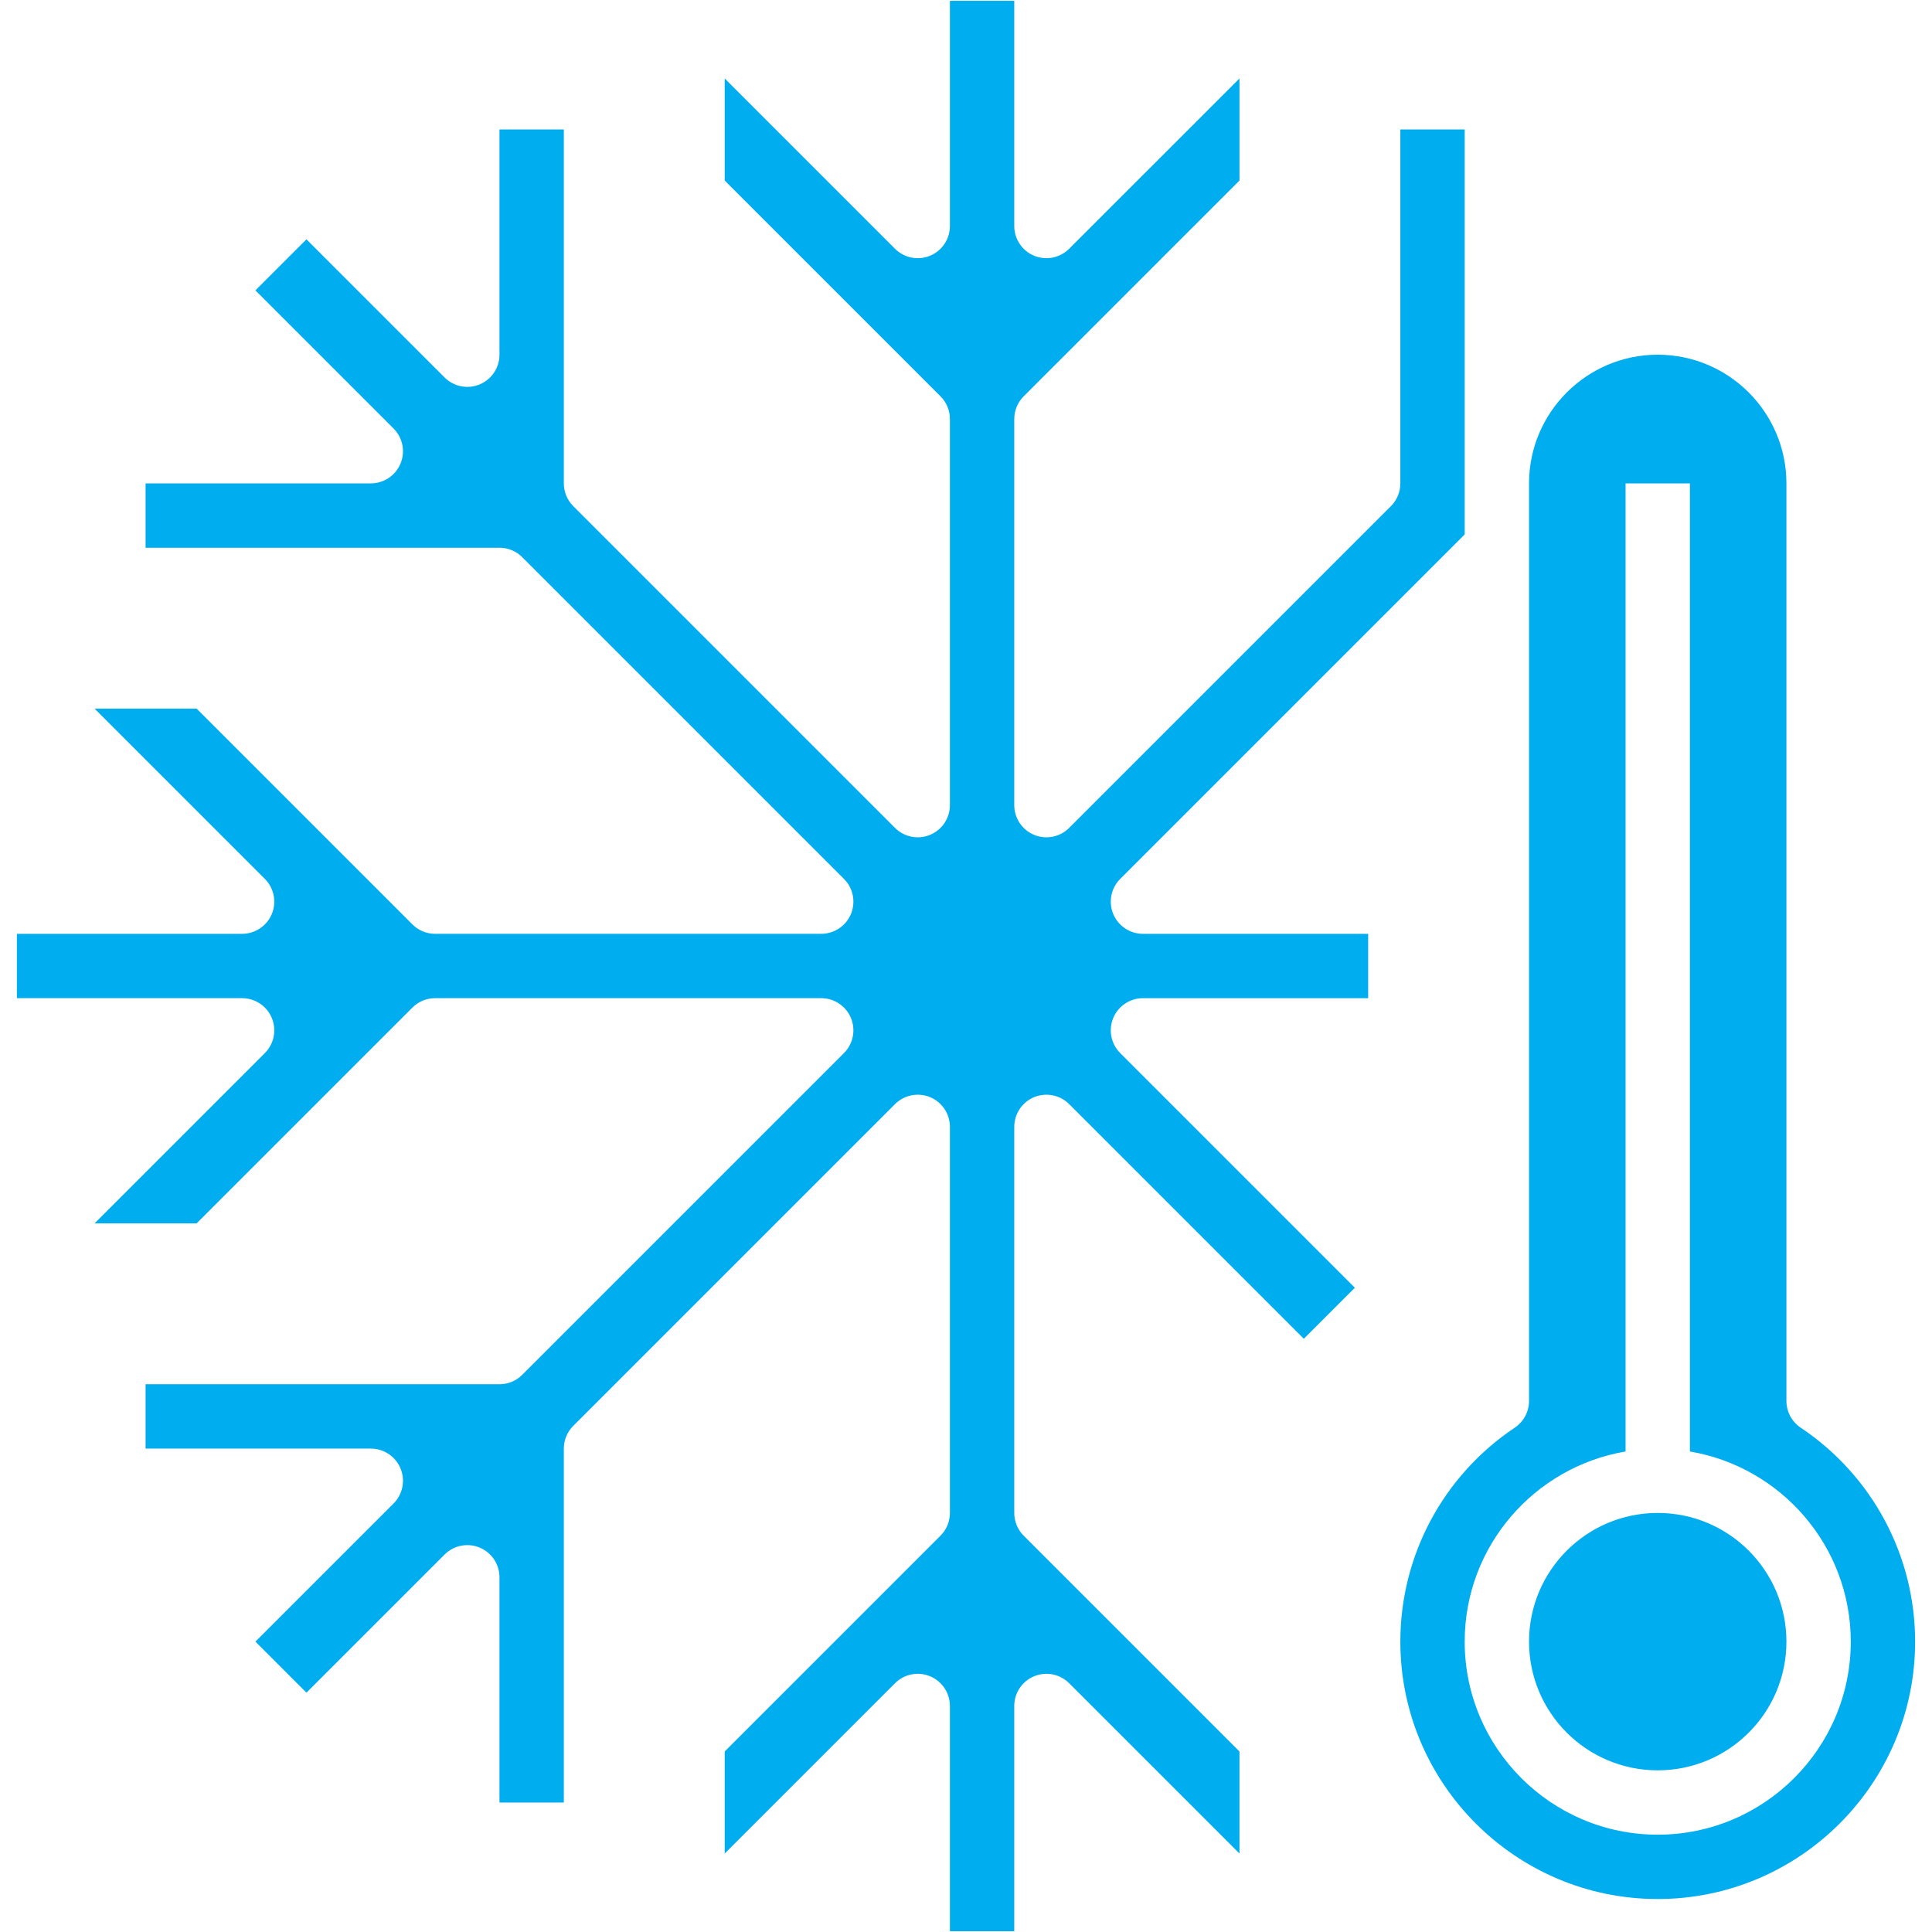 <?xml version="1.0" encoding="utf-8"?>
<!-- Generator: Adobe Illustrator 16.0.0, SVG Export Plug-In . SVG Version: 6.00 Build 0)  -->
<!DOCTYPE svg PUBLIC "-//W3C//DTD SVG 1.1//EN" "http://www.w3.org/Graphics/SVG/1.1/DTD/svg11.dtd">
<svg version="1.1" id="Layer_3" xmlns="http://www.w3.org/2000/svg" xmlns:xlink="http://www.w3.org/1999/xlink" x="0px" y="0px"
	 width="512px" height="512px" viewBox="0 0 512 512" enable-background="new 0 0 512 512" xml:space="preserve">
<g>
	<circle fill="#00ADEF" cx="439.316" cy="435.052" r="34.105"/>
	<path fill="#00ADEF" d="M295.016,242.213c-1.32-3.188-0.588-6.855,1.851-9.293l91.291-91.291v-13.522v-93.79h-17.053v93.79
		c0,2.259-0.896,4.434-2.498,6.028l-85.264,85.263c-2.437,2.446-6.096,3.163-9.292,1.85c-3.19-1.322-5.261-4.434-5.261-7.878
		V111.053c0-2.259,0.896-4.433,2.498-6.028l57.186-57.185V20.794l-45.131,45.13c-2.437,2.438-6.096,3.163-9.292,1.85
		c-3.19-1.322-5.261-4.434-5.261-7.878V0.212h-17.053v59.684c0,3.445-2.072,6.557-5.262,7.878c-3.18,1.322-6.847,0.597-9.293-1.85
		l-45.13-45.13V47.84l57.186,57.185c1.604,1.595,2.499,3.769,2.499,6.028v102.315c0,3.445-2.072,6.557-5.262,7.878
		c-3.18,1.321-6.847,0.597-9.293-1.85l-85.263-85.263c-1.603-1.594-2.498-3.769-2.498-6.028v-93.79h-17.053v59.685
		c0,3.444-2.072,6.557-5.262,7.878c-3.188,1.321-6.846,0.588-9.293-1.85L81.211,63.426L67.689,76.948l36.603,36.603
		c2.438,2.438,3.173,6.105,1.851,9.293c-1.312,3.181-4.434,5.262-7.878,5.262H38.58v17.052h93.789c2.268,0,4.434,0.895,6.027,2.498
		l85.263,85.263c2.438,2.438,3.172,6.104,1.851,9.293c-1.313,3.18-4.434,5.261-7.878,5.261H115.317
		c-2.268,0-4.434-0.896-6.028-2.498L52.103,187.79H25.057l45.13,45.13c2.438,2.438,3.172,6.105,1.851,9.293
		c-1.313,3.18-4.435,5.261-7.878,5.261H4.475v17.052h59.685c3.443,0,6.565,2.081,7.878,5.261c1.321,3.188,0.588,6.855-1.851,9.293
		l-45.13,45.13h27.046l57.186-57.186c1.595-1.603,3.761-2.498,6.028-2.498h102.315c3.444,0,6.565,2.081,7.878,5.261
		c1.321,3.188,0.588,6.855-1.851,9.293l-85.263,85.264c-1.594,1.603-3.76,2.498-6.027,2.498H38.58v17.052h59.684
		c3.444,0,6.566,2.081,7.878,5.26c1.322,3.19,0.588,6.856-1.851,9.296l-36.603,36.603l13.522,13.522l36.604-36.603
		c2.438-2.438,6.104-3.173,9.293-1.851c3.189,1.321,5.262,4.433,5.262,7.878v59.684h17.053v-93.789c0-2.259,0.896-4.433,2.498-6.027
		l85.263-85.264c2.446-2.437,6.113-3.162,9.293-1.851c3.189,1.323,5.262,4.436,5.262,7.879v102.315c0,2.26-0.896,4.435-2.499,6.028
		l-57.186,57.187v27.045l45.13-45.131c2.446-2.447,6.113-3.171,9.293-1.85c3.189,1.322,5.262,4.434,5.262,7.879v59.684h17.053
		v-59.684c0-3.445,2.07-6.557,5.261-7.879c3.196-1.313,6.855-0.588,9.292,1.85l45.131,45.131v-27.045l-57.186-57.187
		c-1.603-1.594-2.498-3.769-2.498-6.028V298.631c0-3.443,2.07-6.556,5.261-7.879c3.196-1.304,6.855-0.586,9.292,1.851l62.183,62.182
		l13.522-13.521l-62.182-62.183c-2.438-2.438-3.171-6.104-1.851-9.293c1.314-3.18,4.435-5.261,7.879-5.261h59.685v-17.052h-59.685
		C299.45,247.474,296.33,245.393,295.016,242.213z"/>
	<path fill="#00ADEF" d="M477.198,378.344c-2.363-1.586-3.778-4.246-3.778-7.086V128.106c0-18.81-15.298-34.105-34.104-34.105
		c-18.81,0-34.105,15.296-34.105,34.105v17.052v226.099c0,2.84-1.416,5.5-3.777,7.086c-18.997,12.713-30.328,33.908-30.328,56.708
		c0,37.609,30.601,68.21,68.211,68.21c37.608,0,68.21-30.601,68.21-68.21C507.526,412.252,496.194,391.057,477.198,378.344z
		 M439.316,486.209c-28.215,0-51.158-22.944-51.158-51.157c0-25.298,18.477-46.307,42.632-50.39V128.106h17.053v256.556
		c24.152,4.075,42.631,25.084,42.631,50.39C490.473,463.265,467.529,486.209,439.316,486.209z"/>
</g>
</svg>
